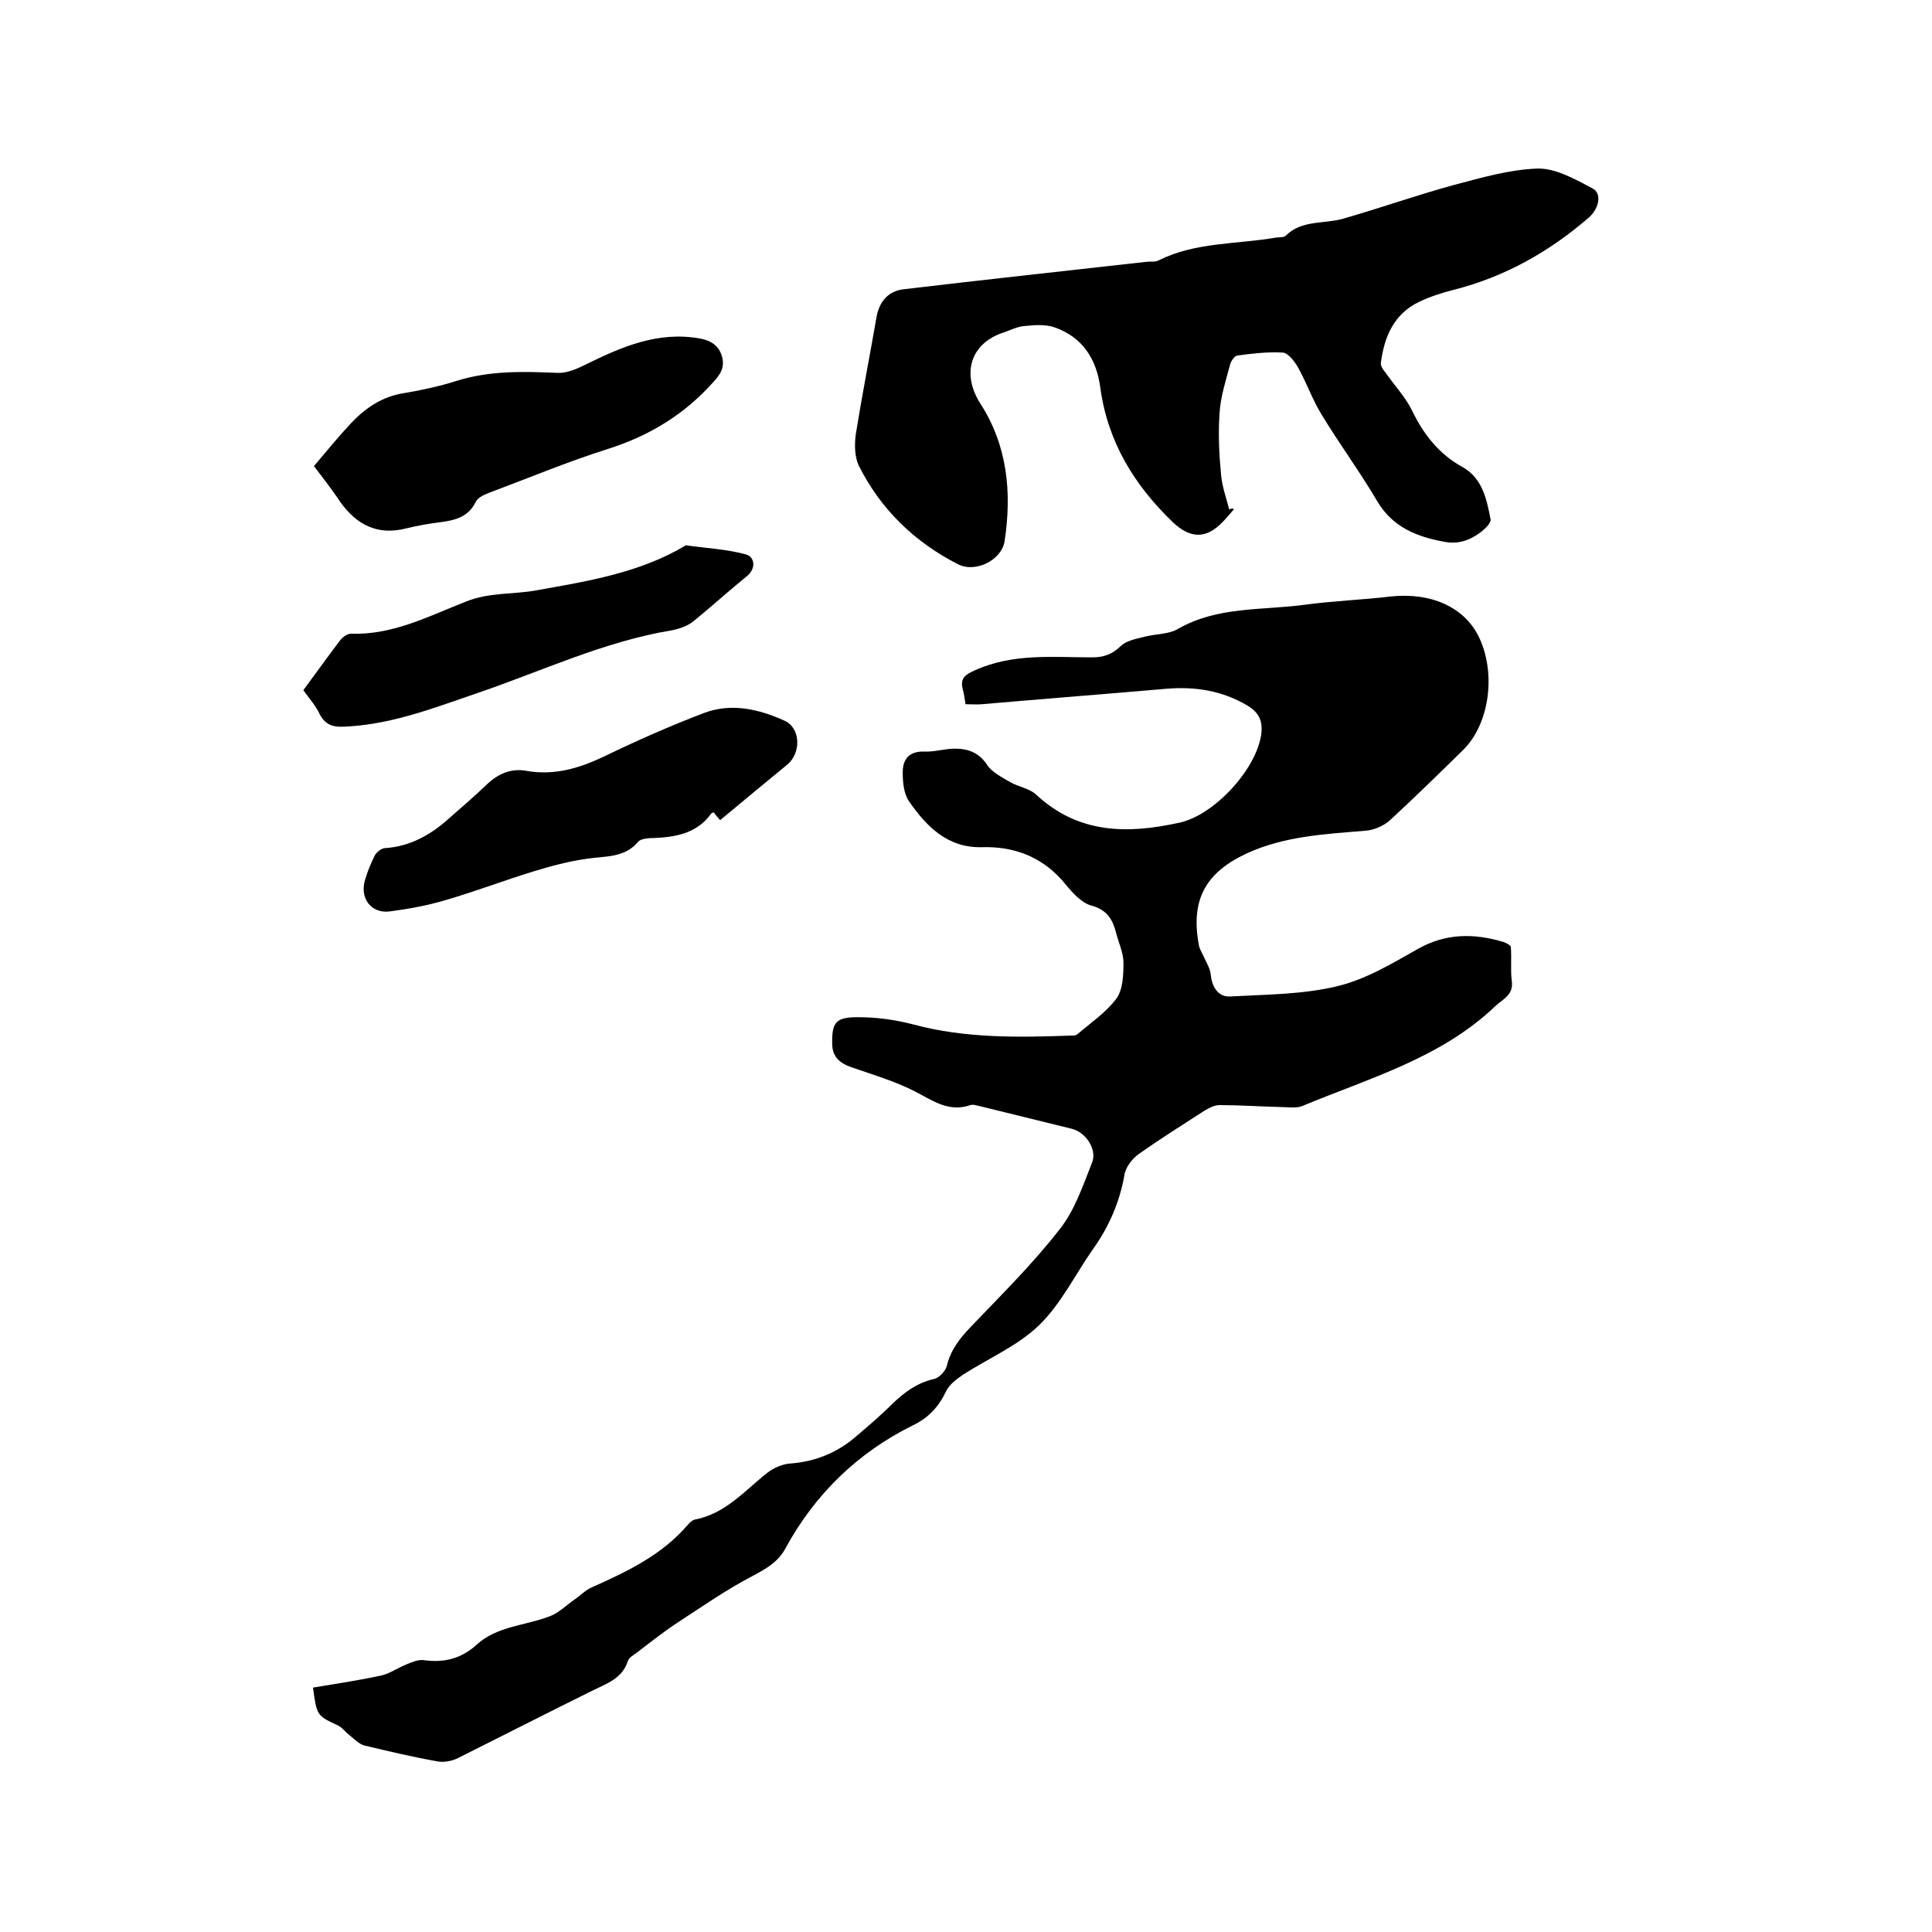 <svg enable-background="new 0 0 400 400" viewBox="0 0 400 400" xmlns="http://www.w3.org/2000/svg"><path d="m64.8 349.4c4.8-.8 9.5-1.5 14.1-2.5 1.8-.4 3.3-1.5 5-2.2 1.2-.5 2.5-1.1 3.7-1 4.2.6 7.8-.2 11.1-3.2 4.3-3.9 10.1-3.9 15.2-5.9 1.8-.7 3.3-2.2 5-3.4 1.2-.8 2.2-1.9 3.5-2.5 7.4-3.3 14.6-6.7 20-13 .4-.5 1-1 1.5-1.1 6.3-1.2 10.3-6 15-9.7 1.3-1 3.1-1.8 4.8-1.9 5.1-.4 9.5-2.2 13.3-5.4 2.7-2.3 5.3-4.5 7.8-7 2.5-2.4 5.1-4.3 8.6-5.1 1-.2 2.3-1.6 2.6-2.6.8-3.4 2.7-5.8 5-8.2 6.3-6.6 12.8-13 18.4-20.2 3.1-3.9 4.8-9 6.7-13.8 1.1-2.7-1.3-6.3-4.2-7-6.4-1.6-12.7-3.1-19.1-4.7-.6-.1-1.3-.4-1.9-.2-4.6 1.6-8-1.1-11.8-3-4-2-8.4-3.3-12.7-4.8-2.4-.8-4.1-2.1-4.1-4.9-.1-4.5.8-5.5 5.3-5.5 3.9 0 7.6.5 11.5 1.5 10.7 2.9 21.8 2.7 32.8 2.3.4 0 .9 0 1.2-.3 2.8-2.4 5.9-4.5 8-7.3 1.4-1.9 1.5-4.9 1.5-7.5 0-2-1-4.1-1.5-6.1-.7-2.7-1.8-4.8-5.1-5.7-2-.5-3.9-2.6-5.3-4.3-4.5-5.6-10.4-8-17.4-7.8-7.1.2-11.5-4.3-15.1-9.5-1.1-1.6-1.3-4-1.3-6 0-2.8 1.4-4.4 4.5-4.3 2.1.1 4.2-.6 6.3-.6 2.7 0 5 .8 6.7 3.4 1 1.5 3 2.5 4.7 3.5s4 1.3 5.4 2.6c8.8 8.2 19 8.2 29.8 5.8 7.1-1.6 15.7-10.9 16.8-18.1.4-2.7-.3-4.6-2.8-6.1-5.2-3.1-10.8-4-16.8-3.5-12.7 1.1-25.5 2.1-38.2 3.2-1 .1-2.1 0-3.4 0-.2-1.2-.3-2.2-.6-3.2-.5-2.2.5-2.9 2.5-3.8 7.9-3.6 16.2-2.7 24.3-2.7 2.4 0 4.1-.6 5.9-2.3 1.1-1.1 3-1.5 4.7-1.9 2.4-.7 5.2-.5 7.2-1.7 8.2-4.7 17.4-3.8 26.3-5 5.9-.8 11.8-1 17.7-1.7 8.4-.9 15.3 2.2 18.3 8.4 3.6 7.5 2.2 18-3.3 23.4-5 4.9-10 9.8-15.1 14.5-1.3 1.2-3.4 2.1-5.2 2.2-8.3.7-16.7 1.1-24.5 4.7-8.6 4-11.6 9.7-9.9 18.9.1.8.6 1.5.9 2.2.6 1.4 1.5 2.7 1.6 4.2.3 2.6 1.7 4.5 4.1 4.3 7.4-.4 14.9-.4 22-2.1 5.9-1.4 11.4-4.7 16.7-7.7 5.8-3.3 11.6-3.3 17.7-1.5.6.2 1.6.7 1.6 1.1.2 2.3-.1 4.7.2 7 .4 2.9-1.8 3.7-3.4 5.2-11.3 10.8-26.1 14.9-40 20.7-1.3.5-2.9.2-4.4.2-4.2-.1-8.5-.4-12.7-.4-1.1 0-2.2.6-3.2 1.2-4.5 2.9-9.1 5.8-13.5 8.9-1.4 1-2.8 2.8-3 4.4-1 5.6-3.2 10.7-6.5 15.3-3.7 5.3-6.6 11.3-11.1 15.7-4.4 4.3-10.5 6.9-15.8 10.3-1.3.9-2.8 2-3.5 3.4-1.5 3.2-3.7 5.6-6.9 7.1-11.5 5.7-20.3 14.3-26.4 25.5-1.5 2.8-4 4.2-6.8 5.7-5.2 2.7-10.1 6.1-15 9.3-3.1 2-6 4.3-9 6.6-.7.5-1.6 1-1.8 1.7-1.2 3.7-4.5 4.7-7.5 6.2-9.3 4.6-18.5 9.3-27.7 13.9-1.2.6-2.8.9-4.1.7-5.1-.9-10.2-2.1-15.2-3.3-1.2-.3-2.2-1.4-3.2-2.2-.8-.6-1.5-1.6-2.4-2-4.3-2-4.3-2-5.1-7.8z"/><path d="m255.5 105.4c-.8.9-1.5 1.8-2.3 2.6-3.4 3.6-6.7 3.6-10.4.1-8-7.7-13.5-16.7-15-27.9-.8-5.9-3.7-10.4-9.4-12.4-1.9-.7-4.2-.5-6.3-.3-1.4.1-2.8.8-4.2 1.3-7 2.2-8.9 8.6-4.9 14.8 5.6 8.7 6.5 18.4 5 28.4-.6 4-6.1 6.7-9.7 4.8-9-4.6-16-11.4-20.5-20.4-.9-1.9-.9-4.5-.6-6.6 1.3-8.1 2.9-16.2 4.3-24.3.6-3.1 2.4-5.2 5.5-5.6 16.8-2 33.6-3.8 50.4-5.7.8-.1 1.8.1 2.5-.3 7.6-3.8 16.1-3.3 24.2-4.7.7-.1 1.7 0 2.1-.4 3.3-3.3 7.9-2.4 11.8-3.5 7.7-2.2 15.3-4.9 23-7 5.7-1.5 11.5-3.2 17.3-3.4 3.8-.1 7.8 2.2 11.4 4.1 2 1 1.4 4.1-.7 6-8.2 7.1-17.4 12.3-28 15-2.4.6-4.9 1.4-7.2 2.5-5.2 2.5-7.2 7.2-7.9 12.6-.1.7.5 1.5 1 2.1 1.8 2.6 4 4.9 5.4 7.7 2.4 5 5.6 9.1 10.5 11.8 4.1 2.3 5 6.6 5.8 10.8.1.5-.5 1.3-1 1.8-2.4 2.2-5.2 3.5-8.4 2.9-5.7-1-10.9-3-14.1-8.5-3.6-6.1-7.8-11.8-11.5-17.9-1.9-3.1-3.1-6.6-4.9-9.8-.7-1.2-2-2.9-3.1-3-3.1-.2-6.3.2-9.4.6-.6.1-1.3 1.1-1.5 1.8-.9 3.4-2 6.7-2.2 10.1-.3 4.2-.1 8.5.3 12.7.2 2.5 1.1 4.9 1.7 7.3.4-.3.7-.2 1-.1z"/><path d="m65 96.5c2.6-3.1 5-6 7.6-8.8 3-3.2 6.5-5.6 11-6.3 3.6-.6 7.3-1.4 10.8-2.5 6.9-2.2 13.9-2 21-1.7 1.9.1 4-.8 5.8-1.7 7.5-3.7 15.1-7 23.8-5.4 2.2.4 3.9 1.5 4.5 3.8.6 2.2-.4 3.7-1.9 5.3-6 6.7-13.3 11.1-21.9 13.8-8.2 2.6-16.1 5.9-24.1 8.9-1.1.4-2.6 1-3.1 2-1.5 3.1-4.2 3.8-7.2 4.2-2.4.3-4.8.7-7.2 1.3-5.9 1.5-10.2-.7-13.6-5.4-1.7-2.6-3.7-5.1-5.5-7.5z"/><path d="m149.1 169.8c-.6-.7-1-1.1-1.3-1.6-.3.1-.5.1-.6.3-2.9 4-7.2 4.8-11.7 5-1.1 0-2.7.1-3.3.7-2.9 3.5-6.9 3-10.7 3.6-3.7.5-7.4 1.5-11 2.6-6.2 1.9-12.2 4.2-18.4 6-3.7 1.1-7.6 1.8-11.4 2.3-3.9.5-6.3-2.8-5.1-6.6.5-1.7 1.2-3.4 2-5 .4-.7 1.3-1.4 2-1.5 5.2-.3 9.5-2.7 13.3-6.1 2.6-2.3 5.3-4.6 7.8-7 2.4-2.3 5.1-3.5 8.3-2.9 5.7 1 10.8-.5 15.9-2.9 6.8-3.3 13.8-6.4 20.9-9.1 5.6-2.1 11.3-.8 16.6 1.6 3.4 1.5 3.5 6.7.6 9.1-4.5 3.7-9.1 7.5-13.9 11.5z"/><path d="m62.8 142.9c2.6-3.5 5-6.9 7.6-10.3.5-.7 1.5-1.4 2.3-1.4 8.7.3 16.2-3.7 23.9-6.7 4.8-1.9 9.8-1.4 14.6-2.3 10.6-1.9 21.3-3.6 30.8-9.3 4.2.6 8.5.8 12.5 1.9 1.7.5 2.2 2.9 0 4.6-3.7 3-7.2 6.2-10.9 9.2-1.2 1-3 1.6-4.5 1.9-14 2.3-26.8 8.4-40 12.9-8.8 3-17.4 6.4-26.9 7-2.7.2-4.6.1-6-2.5-.8-1.8-2.2-3.3-3.4-5z"/></svg>